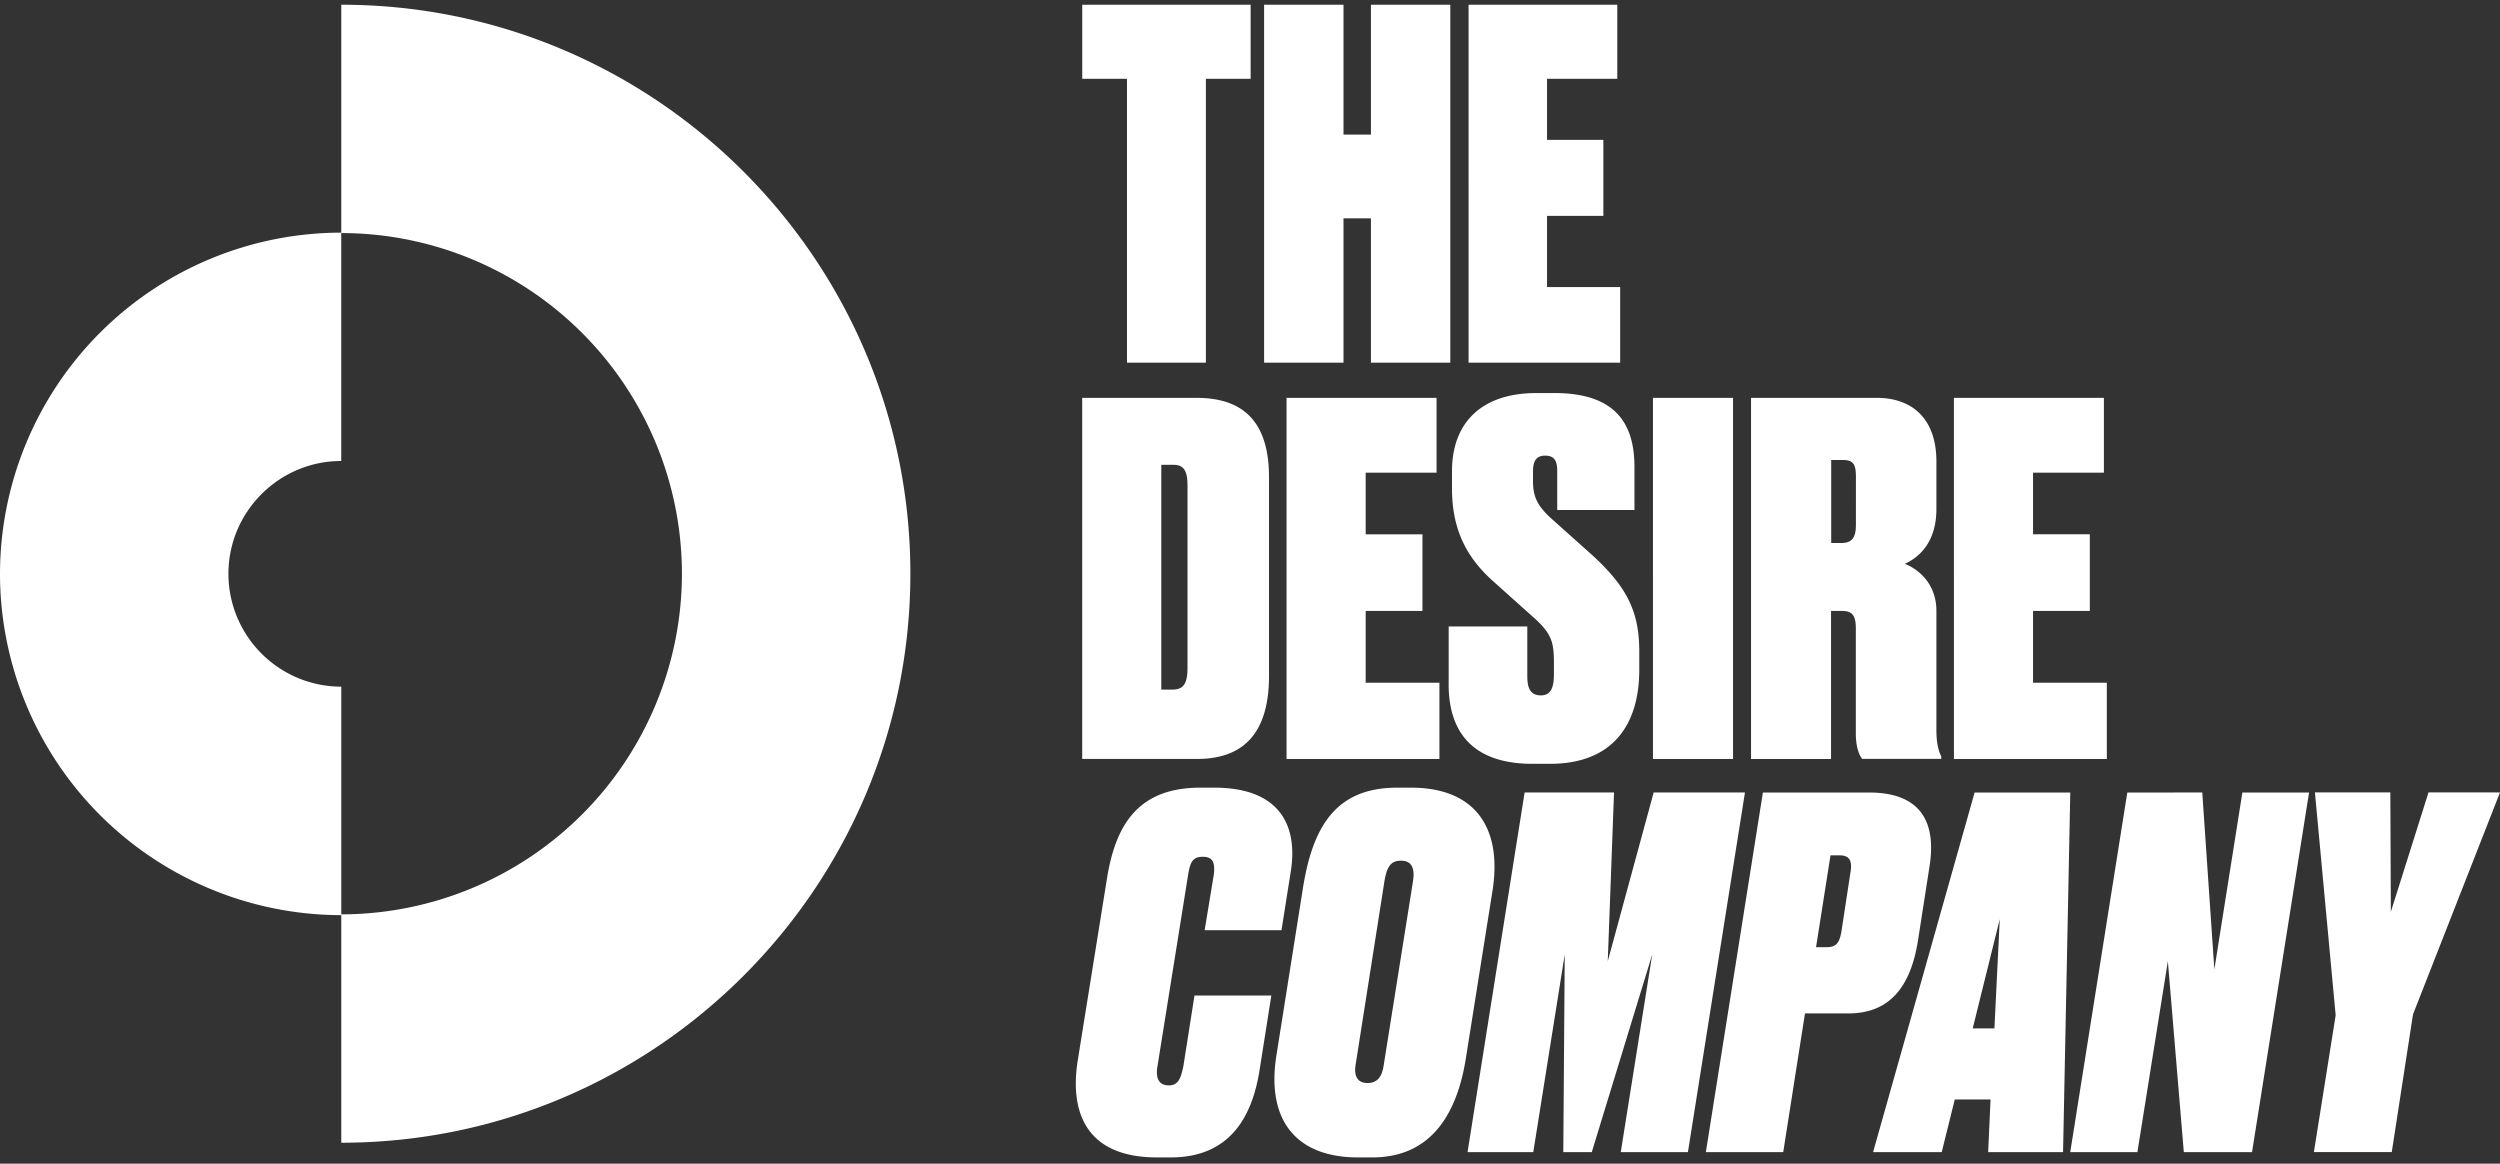 <svg xmlns="http://www.w3.org/2000/svg" width="333" height="155" fill="none"><rect width="100%" height="100%" fill="#333333" stroke="none"/><path fill="#fff" d="M150.116 10.494h-5.961V.63h22.43v9.865h-5.961v37.81h-10.508v-37.81ZM168.378.629h10.577v17.304h3.653V.629h10.572v47.675h-10.572v-19.22h-3.653v19.22h-10.577V.63Zm47.045 0v9.865h-9.358v8.137h7.502v10.125h-7.502v9.483h9.742v10.07h-20.191V.628h19.807Zm-56.021 52.368H144.15v48.092h15.32c6.267 0 9.563-3.56 9.563-11.053V63.595c.004-7.686-3.683-10.598-9.631-10.598Zm-1.227 35.945c0 2-.455 2.912-2.001 2.912h-1.49V61.913h1.614c1.422 0 1.877.839 1.877 2.784v24.245Zm33.174-35.945v9.959h-9.44v8.213h7.562v10.21h-7.562v9.564h9.823v10.155h-20.365V52.997h19.982Zm1.614 38.142v-7.698h10.474v6.663c0 1.614.456 2.521 1.805 2.521 1.299 0 1.742-.966 1.742-2.844v-1.295c0-2.784-.196-3.947-2.525-6.076l-5.561-4.981c-4.002-3.56-5.493-7.494-5.493-12.408v-2.26c0-6.337 3.811-10.407 11.25-10.407h2.388c7.89 0 10.666 3.81 10.666 9.823v5.757h-10.287V62.76c0-1.298-.319-2.07-1.613-2.07-1.227 0-1.614.776-1.614 2.138v1.227c0 1.945.455 3.172 2.329 4.913l5.493 4.914c4.845 4.398 6.335 7.753 6.335 12.927v2.388c0 7.435-3.615 12.544-11.896 12.544h-2.329c-7.358 0-11.169-3.628-11.169-10.61h.005v.008Zm37.877 9.959h-10.666V52.997h10.666v48.105-.004Zm27.089-3.832V81.367c0-3.615-2.397-5.552-4.207-6.268 1.878-.838 4.207-2.844 4.207-7.298v-6.335c0-5.697-3.227-8.473-7.949-8.473h-16.742v48.105h10.657V81.38h1.49c1.422 0 1.81.715 1.81 2.329v13.944c0 1.742.387 2.845.839 3.424h10.542v-.32c-.328-.643-.647-1.681-.647-3.491Zm-10.726-27.267c0 1.681-.591 2.329-1.941 2.329h-1.346V61.274h1.55c1.422 0 1.742.584 1.742 2.261V70h-.005Zm33.037-17.002v9.959h-9.439v8.213h7.562v10.21h-7.562v9.564h9.827v10.155h-20.365V52.997h19.977Zm-121.136 79.609h10.236l-1.542 9.785c-.906 5.927-3.67 11.777-11.845 11.777h-1.869c-8.946 0-11.654-5.471-10.555-12.752l3.93-24.462c1.158-7.149 4.189-12.037 12.42-12.037h1.869c8.686 0 11.202 5.016 10.168 11.266l-1.222 7.724h-10.236l1.222-7.404c.191-1.61-.124-2.38-1.482-2.38s-1.673.77-1.937 2.38l-4.122 25.751c-.191 1.414.26 2.321 1.542 2.321 1.281 0 1.605-.967 1.937-2.516l1.486-9.453Zm28.842-27.689h-1.86c-8.175 0-11.267 5.22-12.557 13.519l-3.542 22.345c-1.282 8.559 2.772 13.387 10.883 13.387h1.937c7.077 0 11.075-4.764 12.425-13.067l3.602-22.661c1.218-8.175-2.325-13.523-10.888-13.523Zm.269 12.438-3.926 24.653c-.192 1.222-.711 2.252-2.129 2.252-1.414 0-1.801-1.03-1.61-2.321l3.862-24.597c.32-1.801.78-2.696 2.197-2.696 1.418 0 1.87.971 1.606 2.709Zm14.864-11.795h11.909l-.834 22.473 6.114-22.473h12.161l-7.596 47.901h-8.946l4.19-26.326-8.052 26.326h-3.794l.192-26.326-4.19 26.326h-8.754l7.6-47.901Zm45.904.005h-14.166l-7.596 47.901h10.304l2.9-18.479h5.795c5.48 0 8.311-3.543 9.278-9.853l1.541-9.908c.958-6.442-1.873-9.661-8.056-9.661Zm-2.52 10.747-1.158 7.6c-.26 1.609-.643 2.252-1.993 2.252h-1.414l1.925-12.233h1.222c1.486 0 1.677.963 1.418 2.381Zm16.554-10.747-13.523 47.901h9.142l1.741-7.017h4.765l-.319 7.017h9.976l.962-47.901h-12.744Zm2.64 31.414-2.891.005 3.602-14.554-.711 14.549Zm27.685-31.419 1.609 23.567 3.734-23.563h8.882l-7.596 47.901h-9.086l-2.125-25.432-4.058 25.432h-8.945l7.6-47.901 9.985-.004Zm28.072 29.55-2.831 18.347H308.21l2.9-18.224-2.763-29.681h10.044l.068 15.903 5.016-15.903H333l-11.586 29.558ZM45.458.629v30.414a45.423 45.423 0 0 1 32.074 13.301A45.406 45.406 0 0 1 90.834 76.42a45.425 45.425 0 0 1-45.376 45.372v30.418c41.795 0 75.803-34.003 75.803-75.803C121.261 34.632 87.257.63 45.458.63Zm-.001 90.837a15.047 15.047 0 0 1-10.623-4.411 15.043 15.043 0 0 1-4.407-10.624c0-8.277 6.748-15.026 15.026-15.026V30.987a45.505 45.505 0 0 0-32.126 13.327A45.542 45.542 0 0 0 0 76.44a45.516 45.516 0 0 0 13.327 32.13 45.509 45.509 0 0 0 32.13 13.327v-30.44.009Z"/></svg>